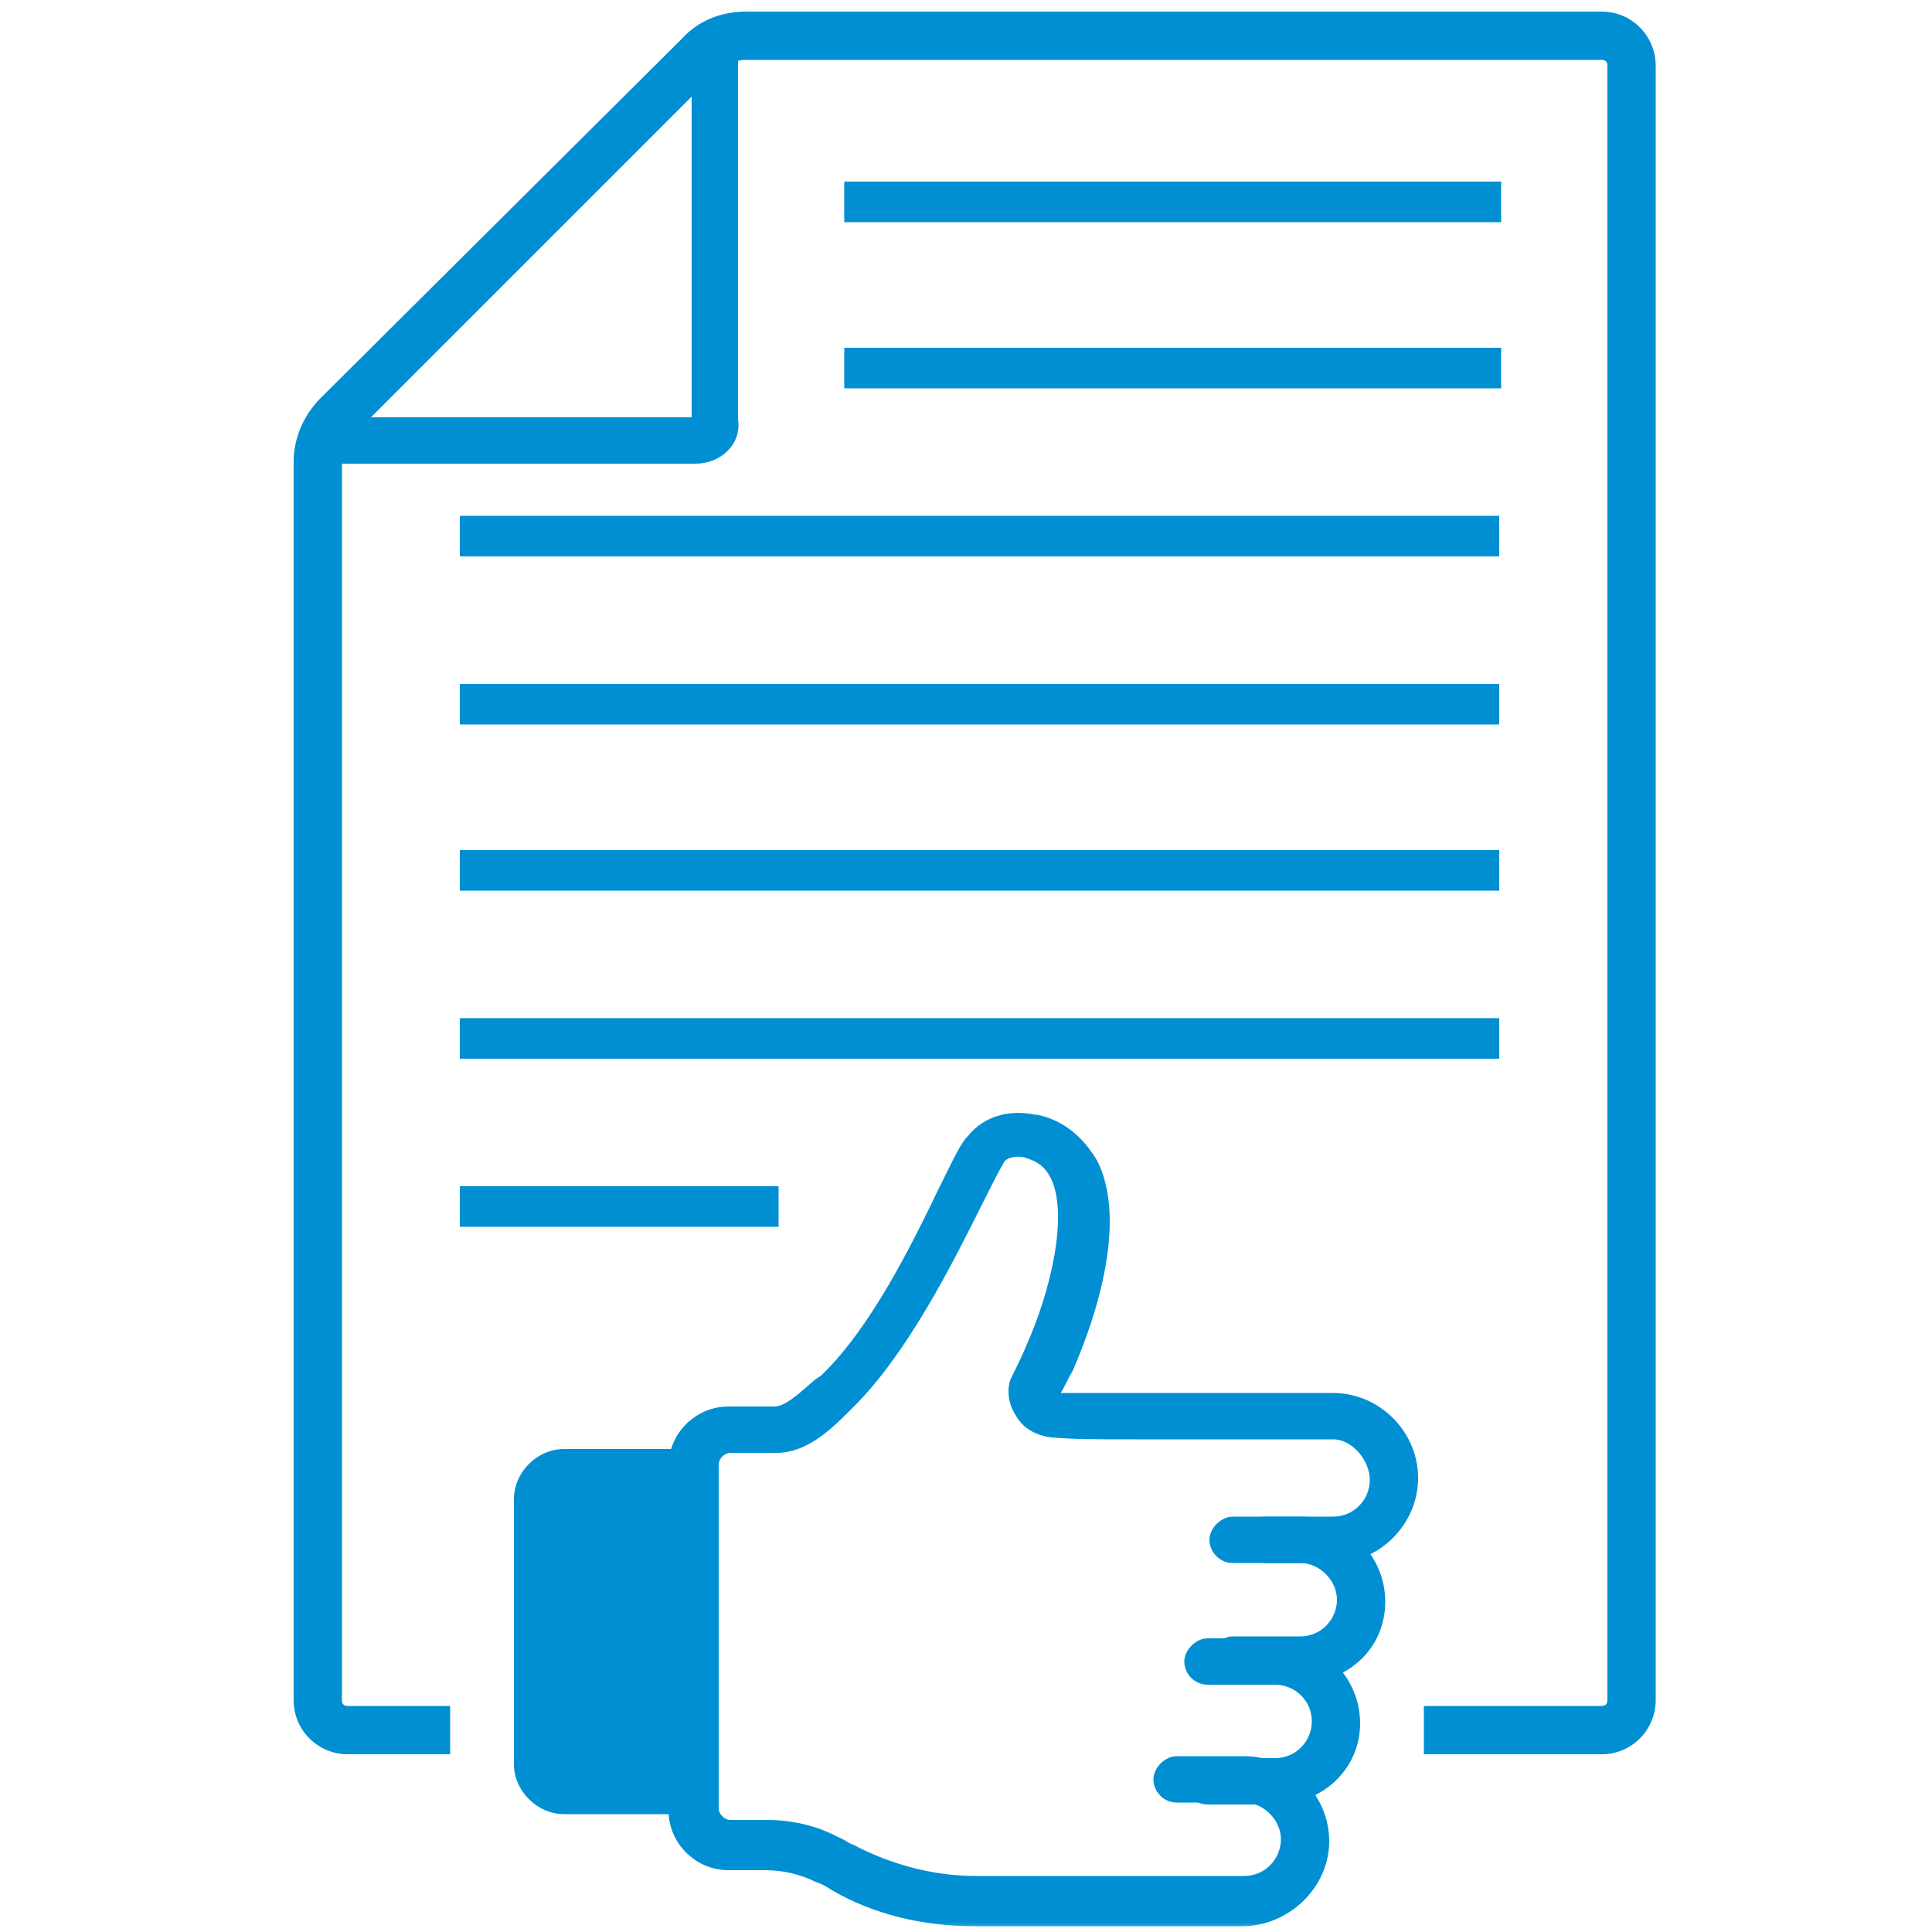 <svg width="100" height="100" viewBox="0 0 100 100" fill="none" xmlns="http://www.w3.org/2000/svg">
<mask id="mask0_1083_279" style="mask-type:luminance" maskUnits="userSpaceOnUse" x="0" y="0" width="100" height="100">
<path d="M100 0H0V100H100V0Z" fill="white"/>
</mask>
<g mask="url(#mask0_1083_279)">
<path d="M43.699 9.399H77.699V11.499H43.699V9.399Z" fill="#008FD2"/>
<path d="M43.699 18H77.699V20.1H43.699V18Z" fill="#008FD2"/>
<path d="M23.799 26.699H77.599V28.799H23.799V26.699Z" fill="#008FD2"/>
<path d="M23.799 35.399H77.599V37.499H23.799V35.399Z" fill="#008FD2"/>
<path d="M23.799 44H77.599V46.1H23.799V44Z" fill="#008FD2"/>
<path d="M23.799 52.699H77.599V54.799H23.799V52.699Z" fill="#008FD2"/>
<path d="M23.799 61.399H40.299V63.499H23.799V61.399Z" fill="#008FD2"/>
<path d="M64.3 99.7H50.4C47.8 99.7 45.2 99.1 43 97.8C42.7 97.6 42.5 97.5 42.2 97.4C41.4 97 40.5 96.8 39.6 96.8H37.7C36 96.8 34.6 95.4 34.6 93.7V75.9C34.6 74.2 36 72.8 37.7 72.8H40.1C40.7 72.8 41.6 71.9 42.2 71.4L42.5 71.2C45.1 68.7 47.2 64.4 48.6 61.5C49.2 60.3 49.6 59.4 50 58.9L50.1 58.8C50.9 57.8 52.2 57.4 53.6 57.7H53.7C55.1 58 56.1 58.9 56.8 60.1C58.7 63.9 55.8 70.3 55.5 71C55.3 71.3 55.1 71.8 54.9 72.1C56 72.1 56.7 72.1 58.9 72.1H69C71.4 72.1 73.4 74.1 73.4 76.5C73.4 78.9 71.4 80.9 69 80.9H65.5C64.8 80.9 64.3 80.3 64.3 79.7C64.3 79.1 64.9 78.5 65.5 78.5H69C70.1 78.5 70.9 77.6 70.9 76.6C70.9 75.6 70 74.5 69 74.5H58.8C56.4 74.5 55.7 74.5 54.4 74.4C53.7 74.3 53 74 52.6 73.3C52.2 72.7 52.1 72 52.3 71.4C52.4 71.2 52.9 70.2 53.1 69.7C54.4 66.8 55.3 62.9 54.4 61C54.1 60.4 53.7 60.1 53 59.9C52.4 59.8 52.1 60 52 60.1C51.7 60.6 51.3 61.4 50.8 62.4C49.3 65.4 47 70 44.2 72.8L44 73C43.1 73.9 41.8 75.2 40.2 75.2H37.8C37.5 75.2 37.2 75.5 37.2 75.8V93.6C37.2 93.9 37.5 94.2 37.8 94.2H39.7C41 94.2 42.3 94.5 43.4 95.1C43.7 95.2 43.9 95.4 44.2 95.5C46.1 96.5 48.3 97.1 50.5 97.1H64.4C65.5 97.1 66.3 96.2 66.3 95.2C66.3 94.2 65.4 93.3 64.4 93.3H60.9C60.2 93.3 59.7 92.7 59.7 92.1C59.7 91.5 60.3 90.9 60.9 90.9H64.4C66.8 90.9 68.8 92.9 68.8 95.3C68.8 97.7 66.7 99.7 64.3 99.7Z" fill="#008FD2"/>
<path d="M67.3 87.1H63.8C63.1 87.1 62.6 86.5 62.6 85.9C62.6 85.3 63.2 84.7 63.8 84.7H67.3C68.4 84.7 69.2 83.8 69.2 82.8C69.2 81.8 68.3 80.9 67.3 80.9H63.8C63.1 80.9 62.6 80.3 62.6 79.7C62.6 79.1 63.2 78.5 63.8 78.5H67.3C69.7 78.5 71.7 80.5 71.7 82.9C71.7 85.3 69.8 87.1 67.3 87.1Z" fill="#008FD2"/>
<path d="M65.999 93.4H62.499C61.799 93.4 61.299 92.8 61.299 92.2C61.299 91.6 61.899 91 62.499 91H65.999C67.099 91 67.899 90.1 67.899 89.1C67.899 88 66.999 87.2 65.999 87.2H62.499C61.799 87.2 61.299 86.6 61.299 86C61.299 85.4 61.899 84.8 62.499 84.8H65.999C68.399 84.8 70.399 86.8 70.399 89.2C70.399 91.6 68.399 93.4 65.999 93.4Z" fill="#008FD2"/>
<path d="M34.6 93.9H29.2C27.8 93.9 26.6 92.7 26.6 91.3V77.6C26.6 76.2 27.8 75 29.2 75H34.6C36 75 37.2 76.2 37.2 77.6V91.3C37.2 92.7 36 93.9 34.6 93.9Z" fill="#008FD2"/>
<path d="M36 23.999H17.2C16.5 23.999 16 23.399 16 22.799C16 22.199 16.6 21.599 17.2 21.599H35.8V2.599C35.8 1.899 36.4 1.399 37 1.399C37.6 1.399 38.2 1.999 38.2 2.599V21.699C38.4 22.999 37.3 23.999 36 23.999Z" fill="#008FD2"/>
<path d="M82.899 0.6H38.599C37.299 0.6 36.099 1.1 35.299 2L16.599 20.6C15.699 21.5 15.199 22.7 15.199 23.9V88C15.199 89.6 16.499 90.8 17.999 90.8H23.299V88.3H17.999C17.799 88.3 17.699 88.2 17.699 88V24C17.699 23.4 17.899 22.8 18.399 22.4L36.999 3.8C37.399 3.4 37.999 3.1 38.599 3.1H82.899C83.099 3.1 83.199 3.2 83.199 3.4V88C83.199 88.2 83.099 88.3 82.899 88.3H73.699V90.8H82.899C84.499 90.8 85.699 89.5 85.699 88V3.4C85.699 1.9 84.499 0.6 82.899 0.6Z" fill="#008FD2"/>
</g>
</svg>
